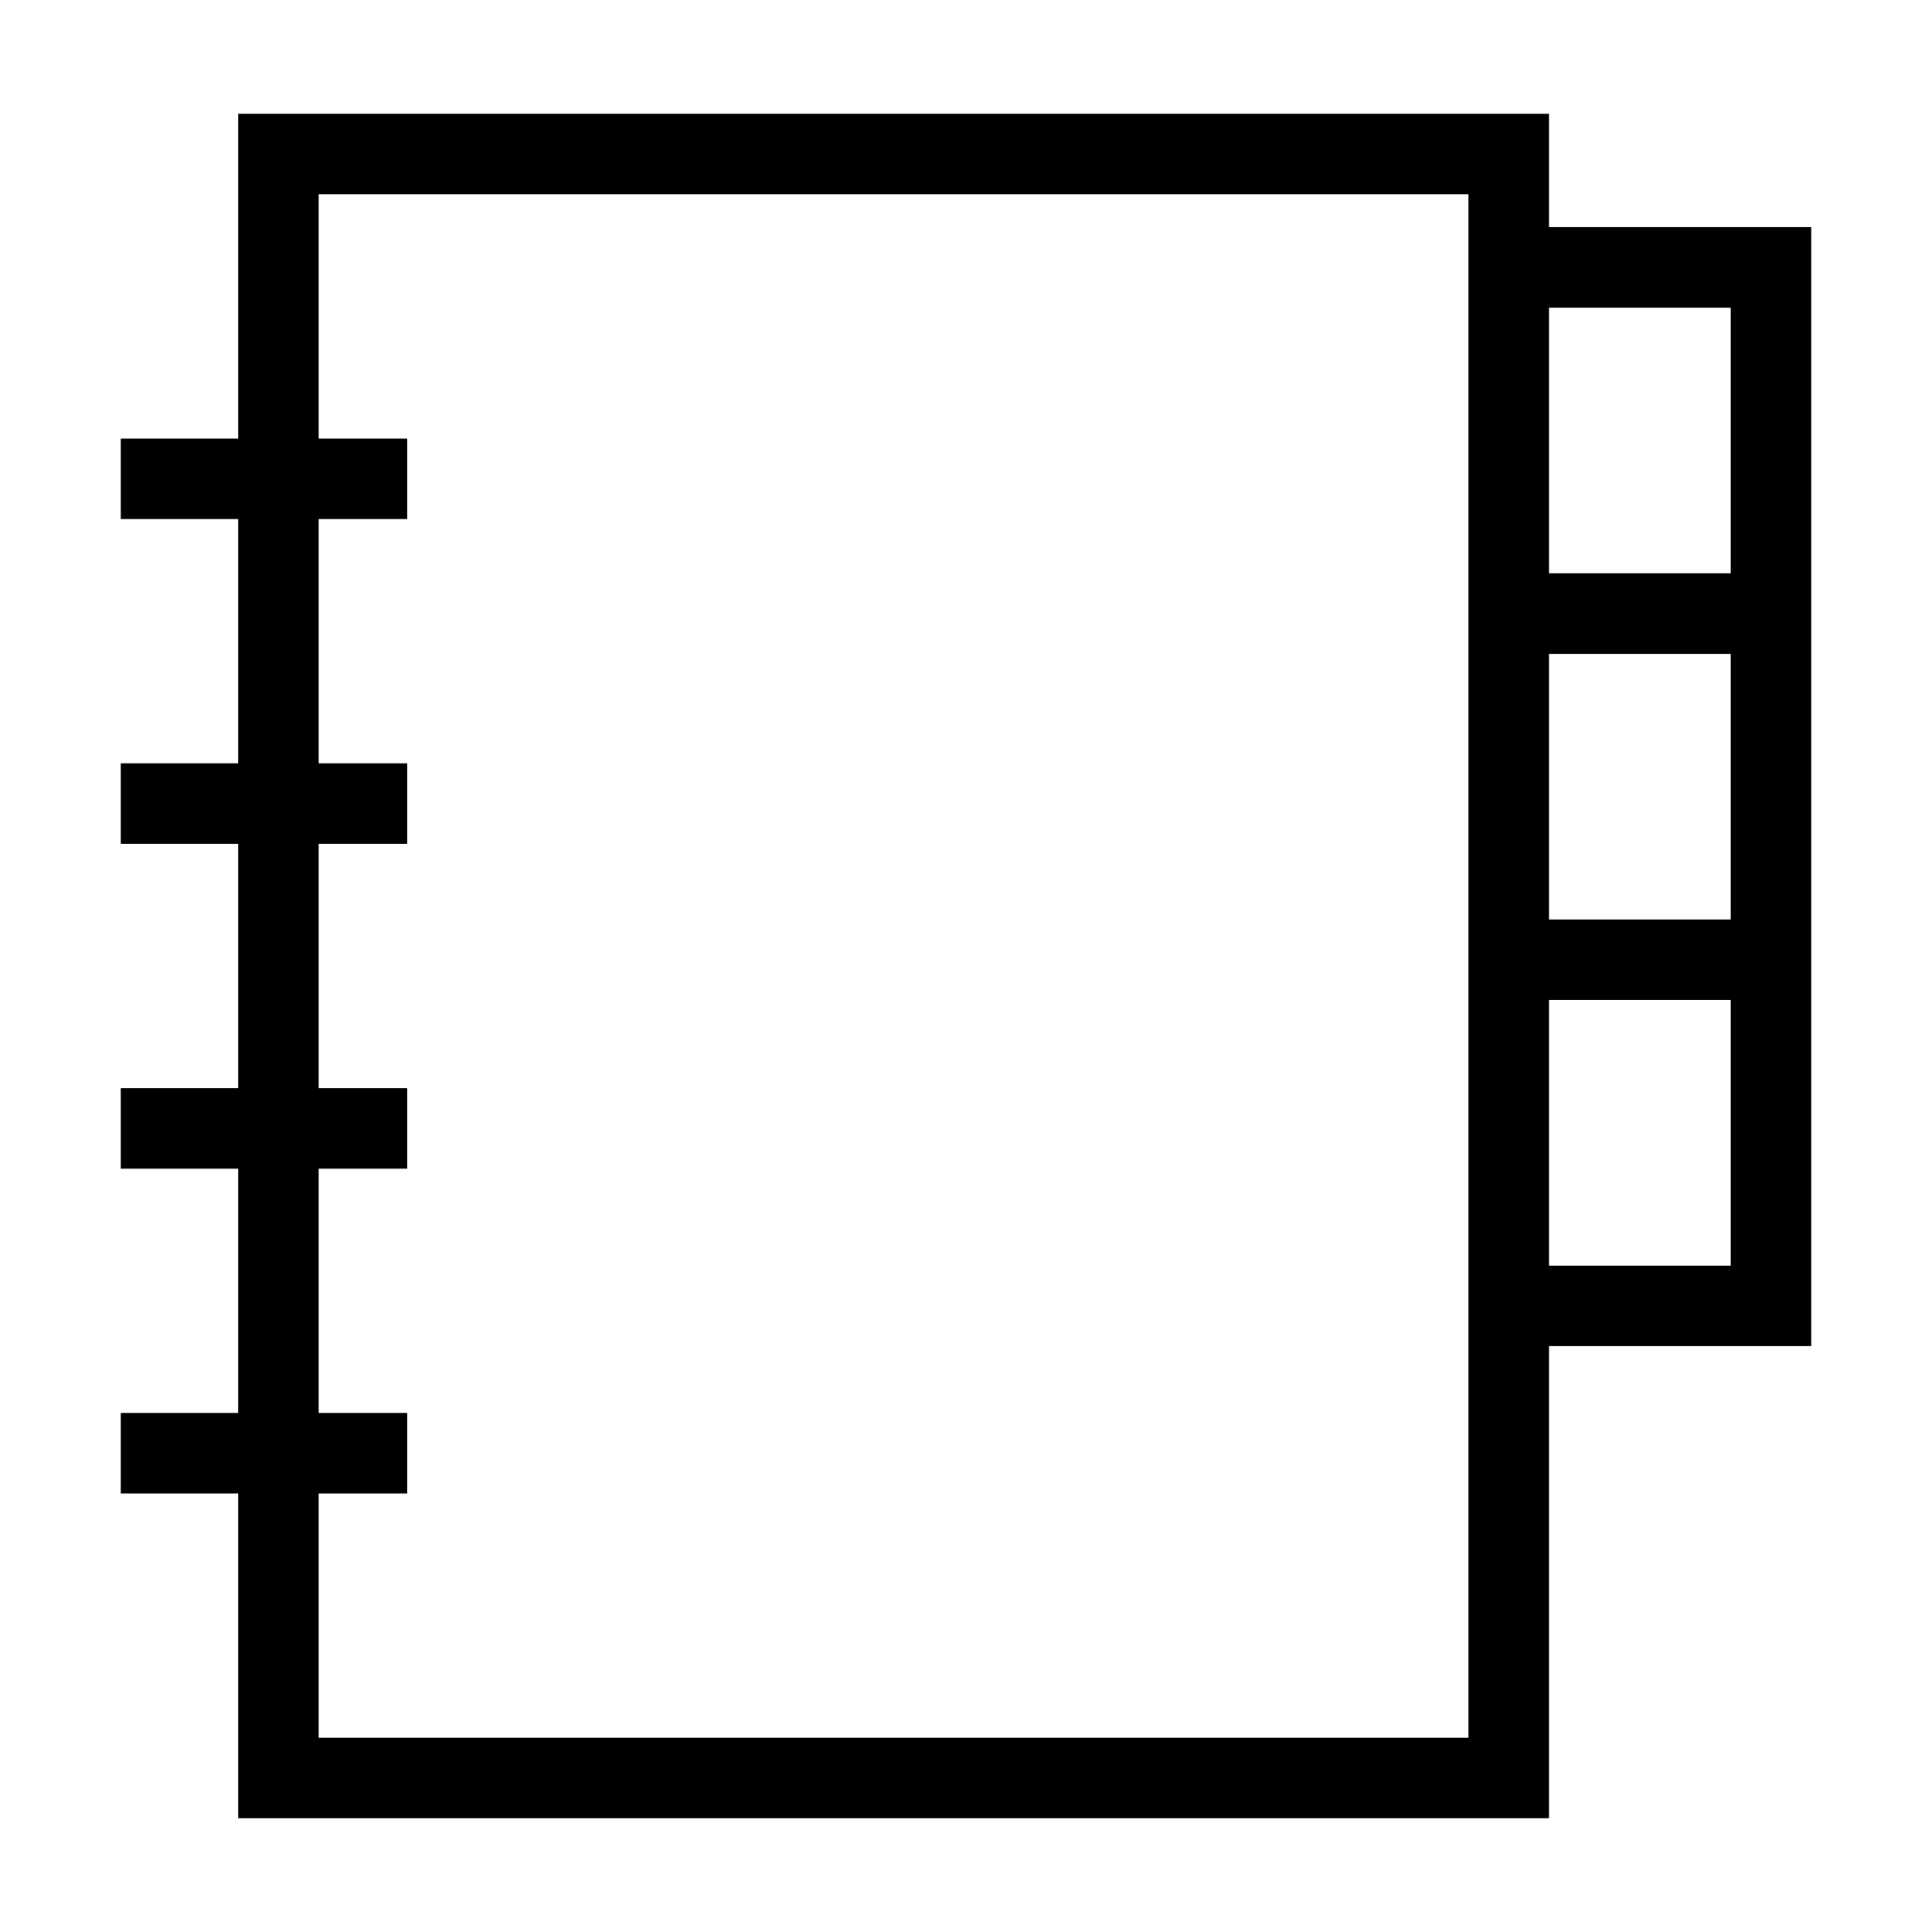 <svg xmlns="http://www.w3.org/2000/svg" xmlns:xlink="http://www.w3.org/1999/xlink" width="24" height="24" viewBox="0 0 24 24"><defs><clipPath id="a"><rect width="24" height="24" transform="translate(632 490)"/></clipPath></defs><g transform="translate(-632 -490)" clip-path="url(#a)"><g transform="translate(632 490)"><path d="M0,0H24V24H0Z" fill="none"/><path d="M19.242,2.822V1.413H2.959V5.448H1.5v1H2.959V9.482H1.5v1H2.959v3.036H1.5v1H2.959v3.034H1.5v1H2.959v4.035H19.242V16.722H22.5V2.822Zm-1,18.765H3.959V18.552h1.1v-1h-1.1V14.518h1.1v-1h-1.1V10.482h1.1v-1h-1.1V6.448h1.1v-1h-1.1V2.413H18.242ZM21.5,15.722H19.242v-3.3H21.5Zm0-4.3H19.242v-3.3H21.5Zm-2.258-4.3v-3.3H21.5v3.3Z"/></g></g></svg>